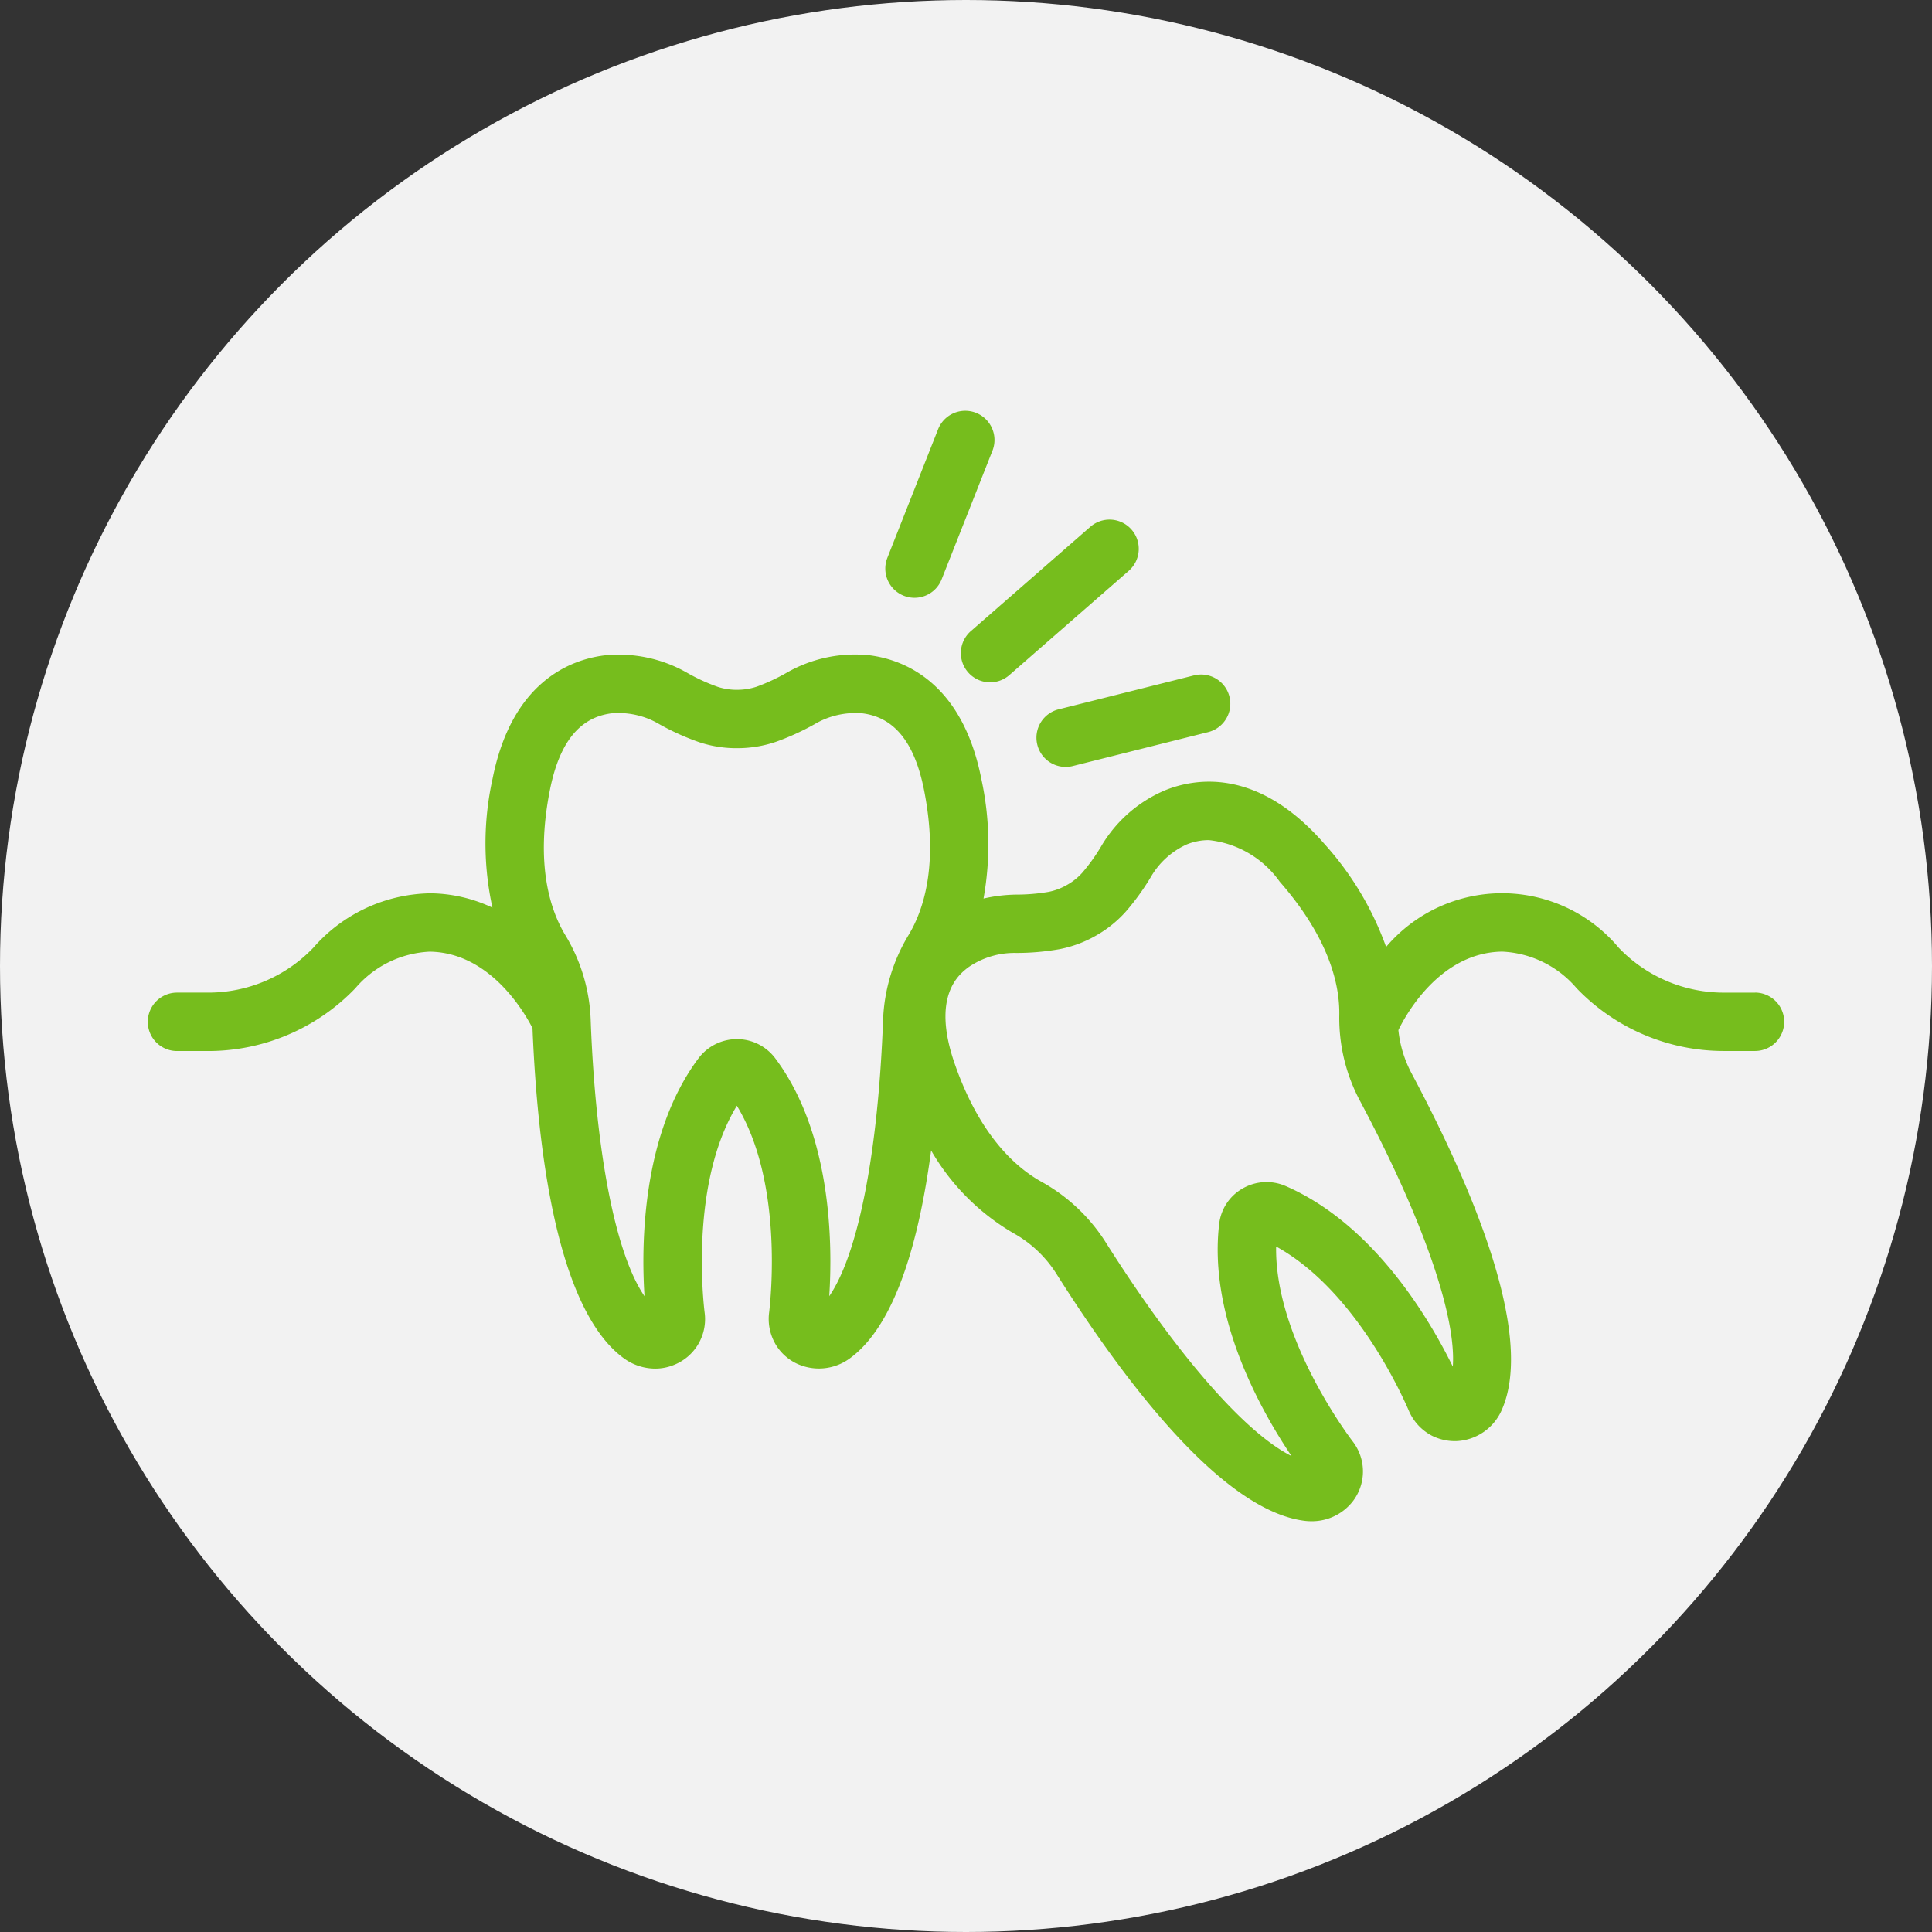<svg xmlns="http://www.w3.org/2000/svg" width="92" height="92" viewBox="0 0 92 92"><rect x="0" y="0" width="92" height="92" fill="#333333" stroke="none"/><g id="Group_60" data-name="Group 60" transform="translate(442 -1452)"><circle id="Ellipse_11" data-name="Ellipse 11" cx="46" cy="46" r="46" transform="translate(-442 1452)" fill="#f2f2f2"></circle><g id="Group_59" data-name="Group 59" transform="translate(-435.963 1460.698)"><path id="Path_155" data-name="Path 155" d="M77.535,34.07H76.052a6.917,6.917,0,0,1-5-2.129,7.242,7.242,0,0,0-11.084-.047A14.732,14.732,0,0,0,57,26.954c-3.122-3.568-6.064-3.117-7.539-2.527a6.446,6.446,0,0,0-3.075,2.7,8.908,8.908,0,0,1-.889,1.237,2.847,2.847,0,0,1-.714.572v0a2.882,2.882,0,0,1-.881.335,9.074,9.074,0,0,1-1.573.131,7.506,7.506,0,0,0-1.532.188,14.624,14.624,0,0,0-.1-5.679c-.912-4.641-3.7-5.685-5.285-5.9a6.533,6.533,0,0,0-4.016.841A9.4,9.4,0,0,1,30,19.5a2.964,2.964,0,0,1-.925.15h0a2.915,2.915,0,0,1-.931-.14,9.022,9.022,0,0,1-1.429-.652,6.55,6.55,0,0,0-4.017-.841c-1.583.211-4.373,1.255-5.285,5.894a14.226,14.226,0,0,0,0,6.113,7.075,7.075,0,0,0-2.937-.684,7.555,7.555,0,0,0-5.6,2.6,6.917,6.917,0,0,1-5,2.129H2.392a1.391,1.391,0,1,0,0,2.782H3.874a9.708,9.708,0,0,0,7.013-2.993,4.945,4.945,0,0,1,3.54-1.738c2.852.039,4.494,2.859,4.893,3.64.243,5.968,1.2,13.419,4.347,15.721a2.546,2.546,0,0,0,1.5.493,2.352,2.352,0,0,0,.9-.18A2.345,2.345,0,0,0,27.516,49.3c-.08-.655-.673-6.216,1.536-9.844,2.205,3.623,1.616,9.183,1.537,9.838a2.388,2.388,0,0,0,.358,1.606,2.34,2.34,0,0,0,.884.8,2.49,2.49,0,0,0,2.611-.221c2.163-1.583,3.289-5.6,3.86-9.893a10.817,10.817,0,0,0,3.913,3.934,5.7,5.7,0,0,1,2.055,1.942c3.226,5.108,7.9,11.3,11.847,11.764a2.668,2.668,0,0,0,.3.016,2.464,2.464,0,0,0,1.951-.93,2.336,2.336,0,0,0,0-2.883c-.4-.529-3.708-5.058-3.637-9.269,3.659,2.013,5.883,6.812,6.311,7.8a2.419,2.419,0,0,0,1.111,1.211,2.448,2.448,0,0,0,1.158.256,2.474,2.474,0,0,0,2.163-1.48c1.6-3.6-1.452-10.705-4.292-16.033a5.612,5.612,0,0,1-.629-2.058c.281-.586,1.913-3.7,4.943-3.738a4.942,4.942,0,0,1,3.54,1.738,9.711,9.711,0,0,0,7.013,2.993h1.483a1.391,1.391,0,0,0,0-2.782ZM37.221,31.34a8.406,8.406,0,0,0-1.207,4.03c-.234,6.329-1.193,11.166-2.563,13.156.16-2.442.132-7.732-2.581-11.342a2.278,2.278,0,0,0-1.817-.9h0a2.287,2.287,0,0,0-1.818.9c-2.712,3.612-2.741,8.9-2.581,11.342-1.371-1.991-2.33-6.829-2.563-13.161a8.349,8.349,0,0,0-1.2-4.019c-.725-1.193-1.443-3.359-.747-6.9.446-2.269,1.4-3.472,2.923-3.674a3.814,3.814,0,0,1,2.308.524,11.79,11.79,0,0,0,1.882.848,5.622,5.622,0,0,0,1.846.286,5.7,5.7,0,0,0,1.8-.3,12.022,12.022,0,0,0,1.836-.835,3.828,3.828,0,0,1,2.308-.523c1.519.2,2.477,1.4,2.923,3.676C38.662,27.984,37.945,30.147,37.221,31.34ZM63.144,51.877c-1.144-2.328-3.79-6.785-7.967-8.6a2.281,2.281,0,0,0-2.04.119,2.233,2.233,0,0,0-1.117,1.681c-.528,4.421,1.973,8.877,3.444,11.06-2.2-1.093-5.461-4.814-8.84-10.165a8.5,8.5,0,0,0-3.063-2.893c-1.235-.683-2.957-2.217-4.141-5.638-1.121-3.238.227-4.256.67-4.589a3.865,3.865,0,0,1,2.268-.671A11.821,11.821,0,0,0,44.421,32a5.651,5.651,0,0,0,1.74-.65l0,0a5.6,5.6,0,0,0,1.418-1.145,11.574,11.574,0,0,0,1.178-1.627,3.775,3.775,0,0,1,1.73-1.57,2.807,2.807,0,0,1,1.039-.2,4.743,4.743,0,0,1,3.377,1.98c2.392,2.735,2.862,4.963,2.836,6.352a8.386,8.386,0,0,0,.987,4.087C61.711,44.824,63.319,49.482,63.144,51.877Z" transform="translate(0 4.5)" fill="#76bd1d"></path><path id="Path_156" data-name="Path 156" d="M23.377,19.67a1.389,1.389,0,0,0,1.805-.783L27.6,12.766a1.391,1.391,0,1,0-2.588-1.023l-2.416,6.123A1.39,1.39,0,0,0,23.377,19.67Z" transform="translate(13.622 0)" fill="#76bd1d"></path><path id="Path_157" data-name="Path 157" d="M26.946,21.9a1.392,1.392,0,0,0,1.348,1.052,1.345,1.345,0,0,0,.34-.042l6.448-1.616a1.391,1.391,0,0,0-.676-2.7l-6.448,1.616A1.391,1.391,0,0,0,26.946,21.9Z" transform="translate(16.414 4.87)" fill="#76bd1d"></path><path id="Path_158" data-name="Path 158" d="M25.044,21.3a1.391,1.391,0,0,0,1.964.134l5.67-4.952a1.391,1.391,0,1,0-1.831-2.094l-5.67,4.95A1.389,1.389,0,0,0,25.044,21.3Z" transform="translate(15.018 2.016)" fill="#76bd1d"></path></g></g></svg>